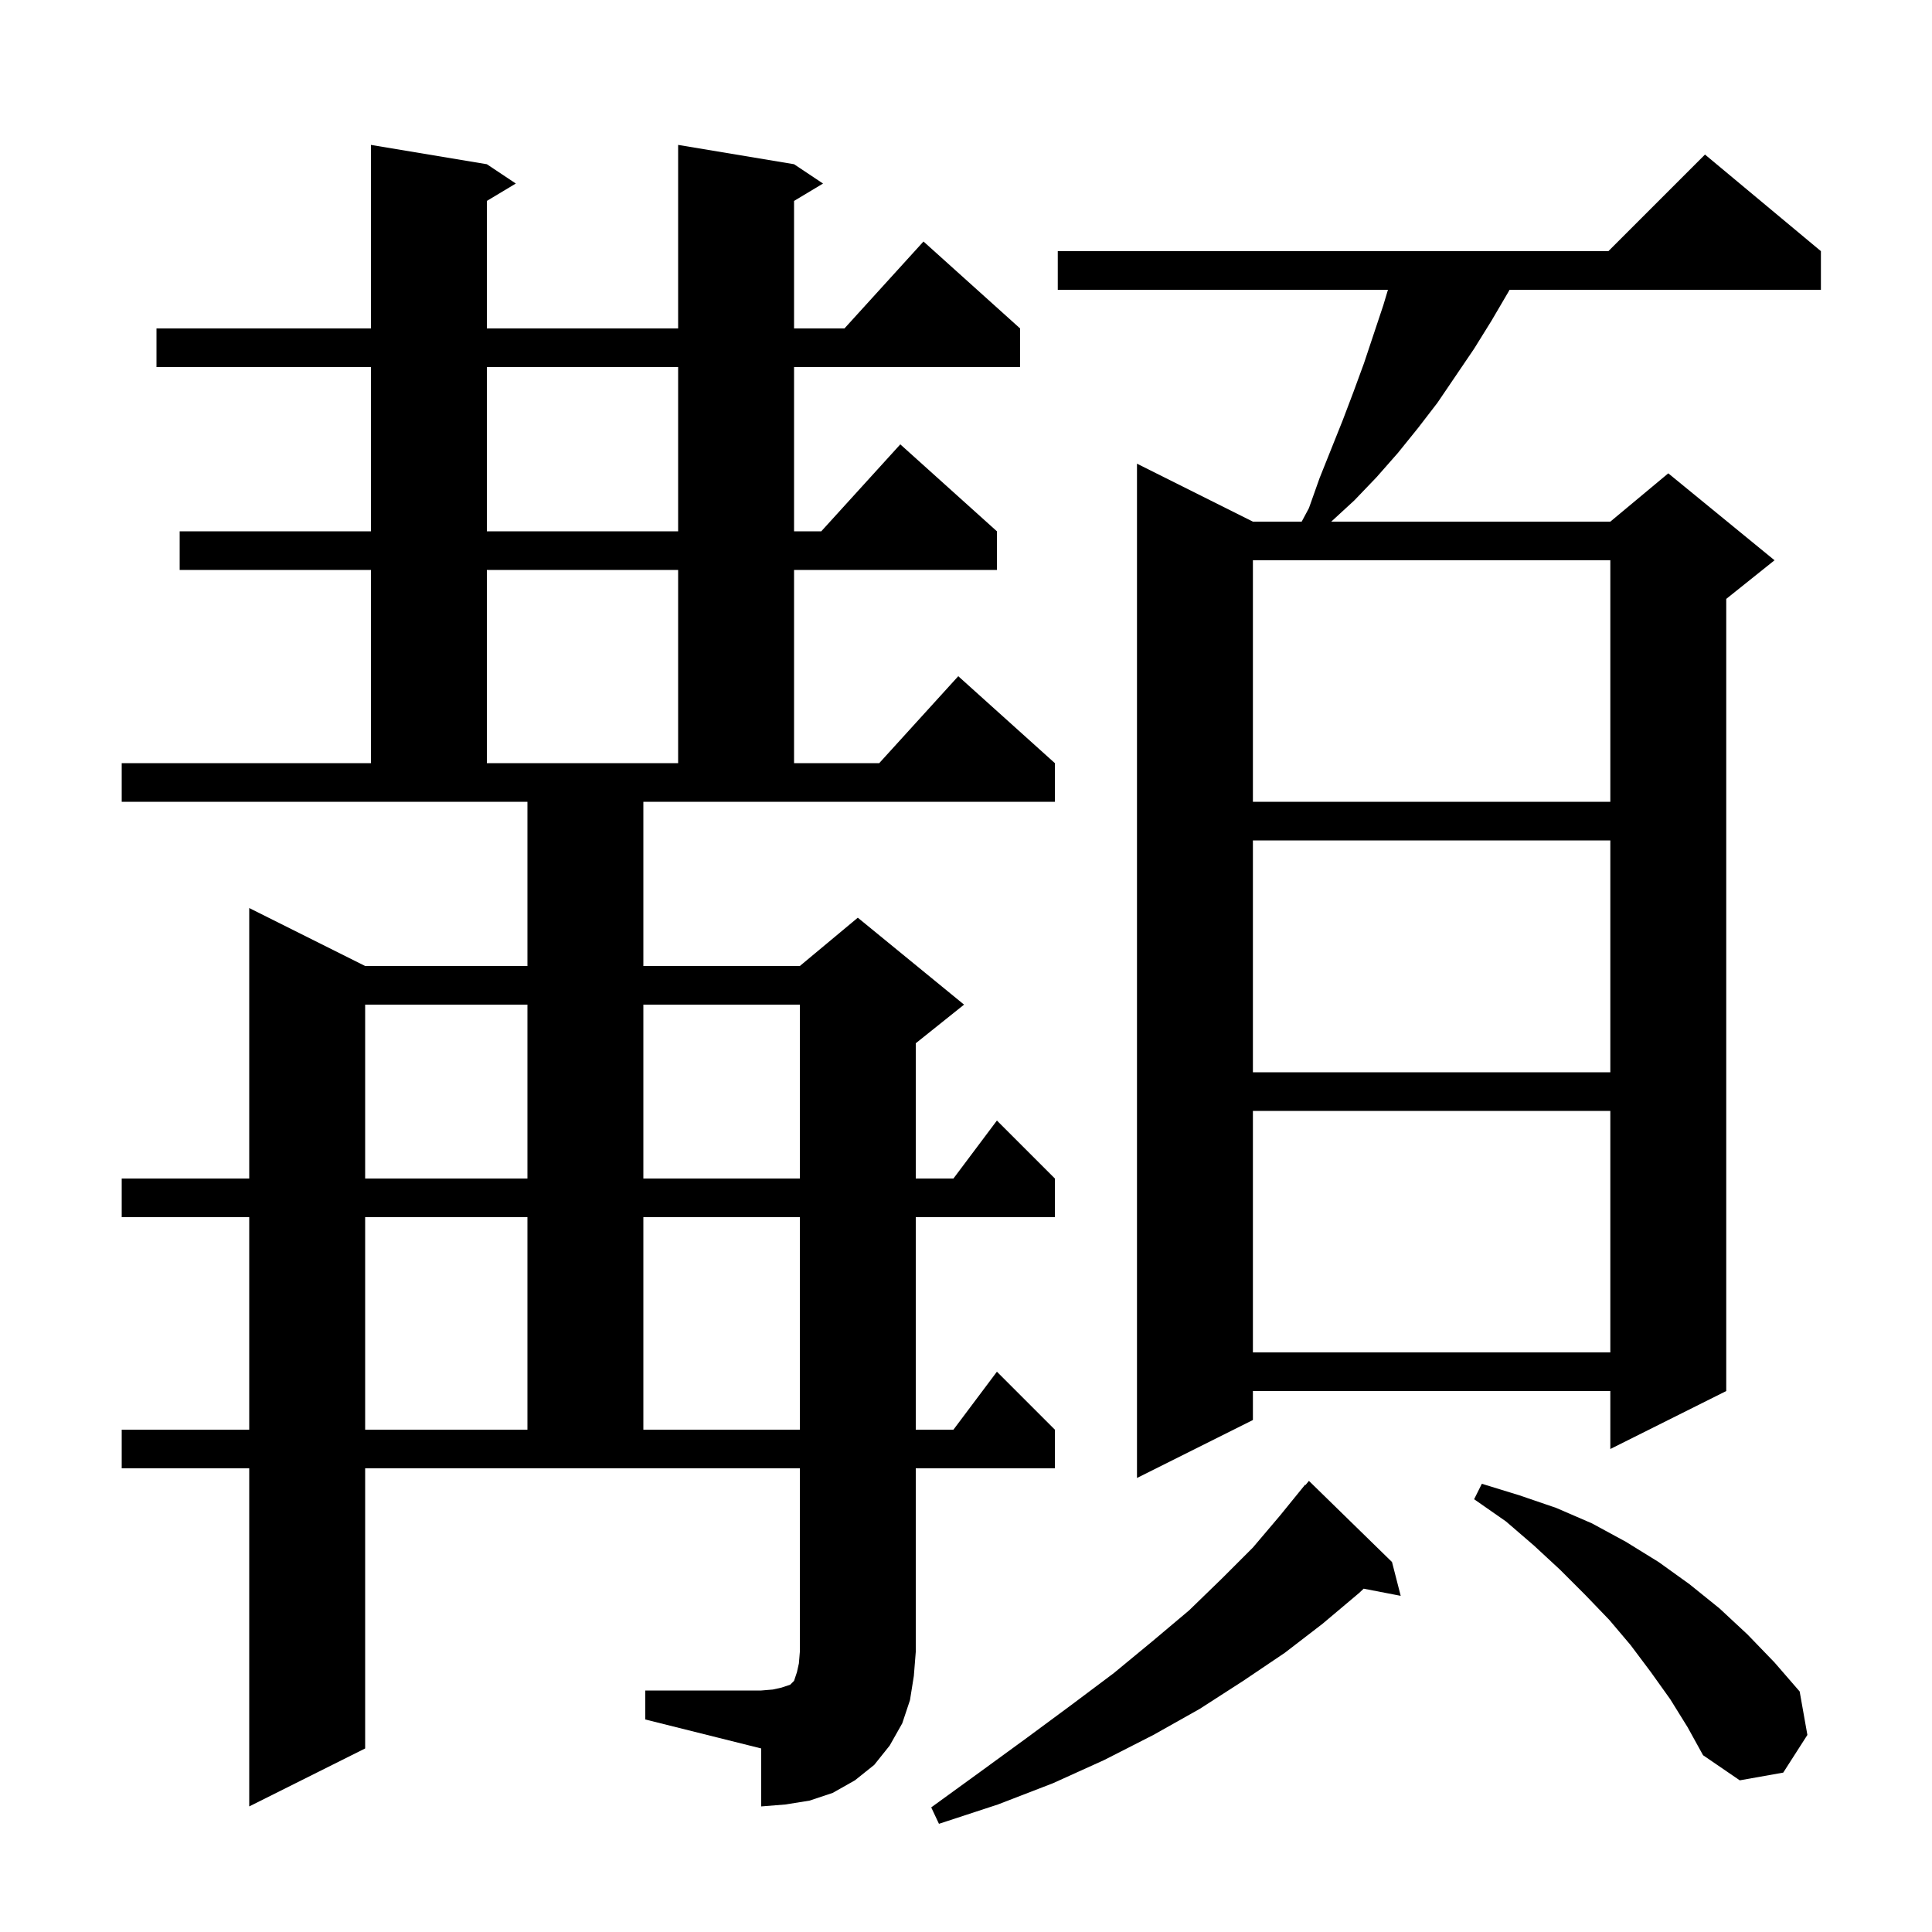 <svg xmlns="http://www.w3.org/2000/svg" xmlns:xlink="http://www.w3.org/1999/xlink" version="1.1" baseProfile="full" viewBox="0 0 200 200" width="200" height="200">
<g fill="black">
<path d="M 144.1 161.7 L 145.0 165.2 L 141.167 164.46 L 140.7 164.9 L 136.9 168.1 L 133.0 171.1 L 128.7 174.0 L 124.2 176.9 L 119.4 179.6 L 114.3 182.2 L 109.0 184.6 L 103.3 186.8 L 97.2 188.8 L 96.4 187.1 L 101.5 183.4 L 106.3 179.9 L 110.9 176.5 L 115.3 173.2 L 119.3 169.9 L 123.1 166.7 L 126.5 163.4 L 129.7 160.2 L 132.5 156.9 L 135.1 153.7 L 135.138 153.734 L 135.5 153.3 Z M 66.8 175.0 L 78.8 175.0 L 80.0 174.9 L 80.9 174.7 L 81.8 174.4 L 82.2 174.0 L 82.5 173.1 L 82.7 172.2 L 82.8 171.0 L 82.8 152.0 L 37.8 152.0 L 37.8 181.0 L 25.8 187.0 L 25.8 152.0 L 12.6 152.0 L 12.6 148.0 L 25.8 148.0 L 25.8 126.0 L 12.6 126.0 L 12.6 122.0 L 25.8 122.0 L 25.8 94.0 L 37.8 100.0 L 54.6 100.0 L 54.6 83.0 L 12.6 83.0 L 12.6 79.0 L 38.4 79.0 L 38.4 59.0 L 18.6 59.0 L 18.6 55.0 L 38.4 55.0 L 38.4 38.0 L 16.2 38.0 L 16.2 34.0 L 38.4 34.0 L 38.4 15.0 L 50.4 17.0 L 53.4 19.0 L 50.4 20.8 L 50.4 34.0 L 70.2 34.0 L 70.2 15.0 L 82.2 17.0 L 85.2 19.0 L 82.2 20.8 L 82.2 34.0 L 87.418 34.0 L 95.6 25.0 L 105.6 34.0 L 105.6 38.0 L 82.2 38.0 L 82.2 55.0 L 85.018 55.0 L 93.2 46.0 L 103.2 55.0 L 103.2 59.0 L 82.2 59.0 L 82.2 79.0 L 91.018 79.0 L 99.2 70.0 L 109.2 79.0 L 109.2 83.0 L 66.6 83.0 L 66.6 100.0 L 82.8 100.0 L 88.8 95.0 L 99.8 104.0 L 94.8 108.0 L 94.8 122.0 L 98.7 122.0 L 103.2 116.0 L 109.2 122.0 L 109.2 126.0 L 94.8 126.0 L 94.8 148.0 L 98.7 148.0 L 103.2 142.0 L 109.2 148.0 L 109.2 152.0 L 94.8 152.0 L 94.8 171.0 L 94.6 173.5 L 94.2 176.0 L 93.4 178.4 L 92.1 180.7 L 90.5 182.7 L 88.5 184.3 L 86.2 185.6 L 83.8 186.4 L 81.3 186.8 L 78.8 187.0 L 78.8 181.0 L 66.8 178.0 Z M 172.9 175.9 L 170.9 173.1 L 168.8 170.3 L 166.6 167.7 L 164.1 165.1 L 161.5 162.5 L 158.8 160.0 L 155.9 157.5 L 152.6 155.2 L 153.4 153.6 L 157.3 154.8 L 161.1 156.1 L 164.8 157.7 L 168.3 159.6 L 171.7 161.7 L 174.9 164.0 L 178.0 166.5 L 180.9 169.2 L 183.7 172.1 L 186.3 175.1 L 187.1 179.6 L 184.6 183.5 L 180.1 184.3 L 176.3 181.7 L 174.7 178.8 Z M 188.5 26.0 L 188.5 30.0 L 156.27 30.0 L 156.1 30.3 L 154.4 33.2 L 152.6 36.1 L 148.8 41.7 L 146.8 44.3 L 144.7 46.9 L 142.5 49.4 L 140.2 51.8 L 137.809 54.0 L 166.7 54.0 L 172.7 49.0 L 183.7 58.0 L 178.7 62.0 L 178.7 144.0 L 166.7 150.0 L 166.7 144.0 L 129.7 144.0 L 129.7 147.0 L 117.7 153.0 L 117.7 48.0 L 129.7 54.0 L 134.75 54.0 L 135.5 52.6 L 136.6 49.5 L 139.0 43.5 L 140.1 40.6 L 141.2 37.6 L 143.2 31.6 L 143.68 30.0 L 109.5 30.0 L 109.5 26.0 L 166.5 26.0 L 176.5 16.0 Z M 37.8 126.0 L 37.8 148.0 L 54.6 148.0 L 54.6 126.0 Z M 66.6 126.0 L 66.6 148.0 L 82.8 148.0 L 82.8 126.0 Z M 129.7 115.0 L 129.7 140.0 L 166.7 140.0 L 166.7 115.0 Z M 37.8 104.0 L 37.8 122.0 L 54.6 122.0 L 54.6 104.0 Z M 66.6 104.0 L 66.6 122.0 L 82.8 122.0 L 82.8 104.0 Z M 129.7 87.0 L 129.7 111.0 L 166.7 111.0 L 166.7 87.0 Z M 129.7 58.0 L 129.7 83.0 L 166.7 83.0 L 166.7 58.0 Z M 50.4 59.0 L 50.4 79.0 L 70.2 79.0 L 70.2 59.0 Z M 50.4 38.0 L 50.4 55.0 L 70.2 55.0 L 70.2 38.0 Z " />
</g>
</svg>
